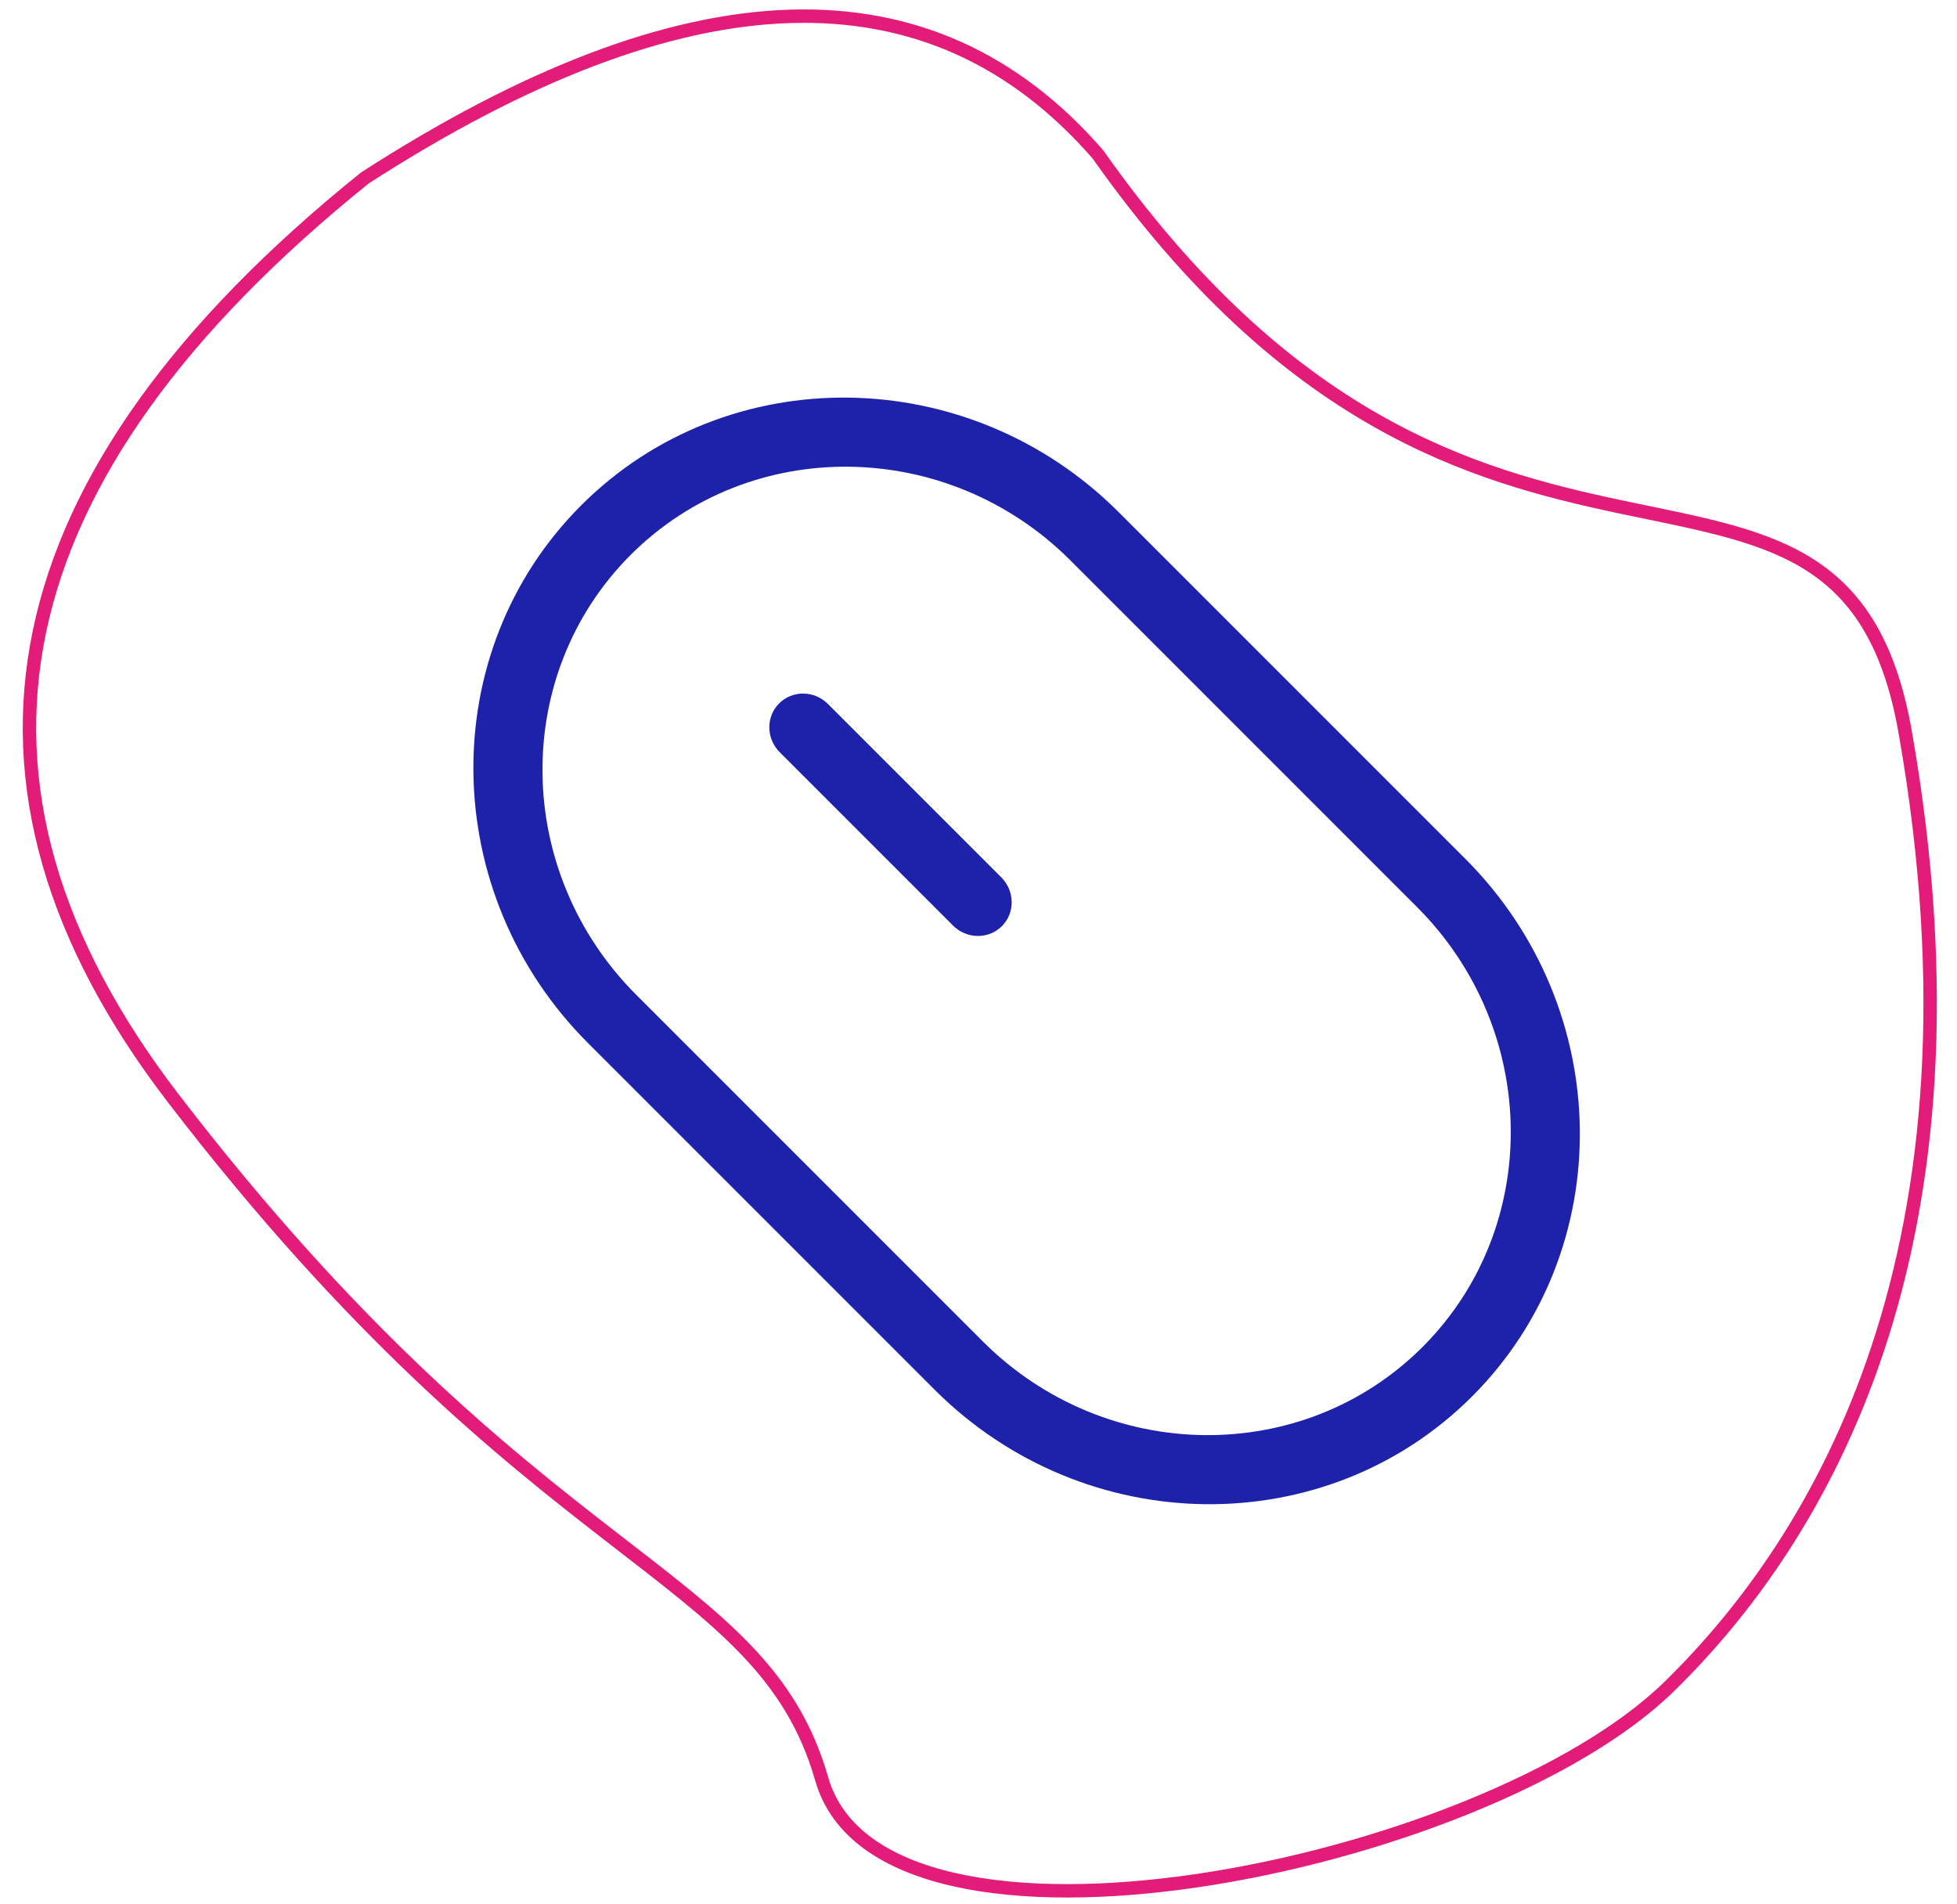 <?xml version="1.0" encoding="UTF-8"?>
<svg width="73px" height="71px" viewBox="0 0 73 71" version="1.1" xmlns="http://www.w3.org/2000/svg" xmlns:xlink="http://www.w3.org/1999/xlink">
    <!-- Generator: Sketch 58 (84663) - https://sketch.com -->
    <title>equipment</title>
    <g id="Website" stroke="none" stroke-width="1" fill="none" fill-rule="evenodd">
        <g id="11.Join-us" transform="translate(-964, -2901)">
            <g id="Section-3" transform="translate(-43, 1992)">
                <g id="Benefits" transform="translate(568, 527)">
                    <g id="equipment" transform="translate(434, 373)">
                        <g id="mouse_icon" transform="translate(43.295, 44.295) rotate(-45) translate(-43.295, -44.295) translate(19.295, 19.795)" fill-rule="nonzero">
                            <rect id="Rectangle" fill="#000000" opacity="0" x="0.025" y="0.768" width="47" height="47"></rect>
                            <path d="M23.879,1.121 C16.159,1.121 9.879,7.564 9.879,15.483 L9.879,33.76 C9.879,41.679 16.159,48.121 23.879,48.121 C31.598,48.121 37.879,41.679 37.879,33.76 L37.879,15.483 C37.879,7.564 31.598,1.121 23.879,1.121 Z M35.333,33.76 C35.333,40.239 30.195,45.51 23.879,45.51 C17.562,45.51 12.424,40.239 12.424,33.76 L12.424,15.483 C12.424,9.003 17.562,3.733 23.879,3.733 C30.195,3.733 35.333,9.003 35.333,15.483 L35.333,33.76 Z M23.879,11.566 C23.541,11.565 23.217,11.703 22.978,11.948 C22.74,12.193 22.606,12.525 22.606,12.871 L22.606,22.01 C22.606,22.731 23.176,23.316 23.879,23.316 C24.582,23.316 25.151,22.731 25.151,22.01 L25.151,12.871 C25.152,12.525 25.018,12.193 24.779,11.948 C24.54,11.703 24.216,11.565 23.879,11.566 L23.879,11.566 Z" id="Shape" fill="#1E22AA"></path>
                        </g>
                        <path d="M9.014,59.63 C15.892,75.959 26.234,81.402 40.04,75.959 C60.748,67.794 62.878,59.706 71.108,59.706 C79.337,59.706 81.121,36.902 76.506,28.357 C72.779,21.457 64.221,12.144 44.701,10.091 C30.839,8.633 38.879,25.038 15.71,33.098 C7.111,37.106 4.879,45.95 9.014,59.63 Z" id="Path-3" stroke="#E31C79" stroke-width="0.5" transform="translate(43, 44) rotate(74) translate(-43, -44) "></path>
                    </g>
                </g>
            </g>
        </g>
    </g>
</svg>
